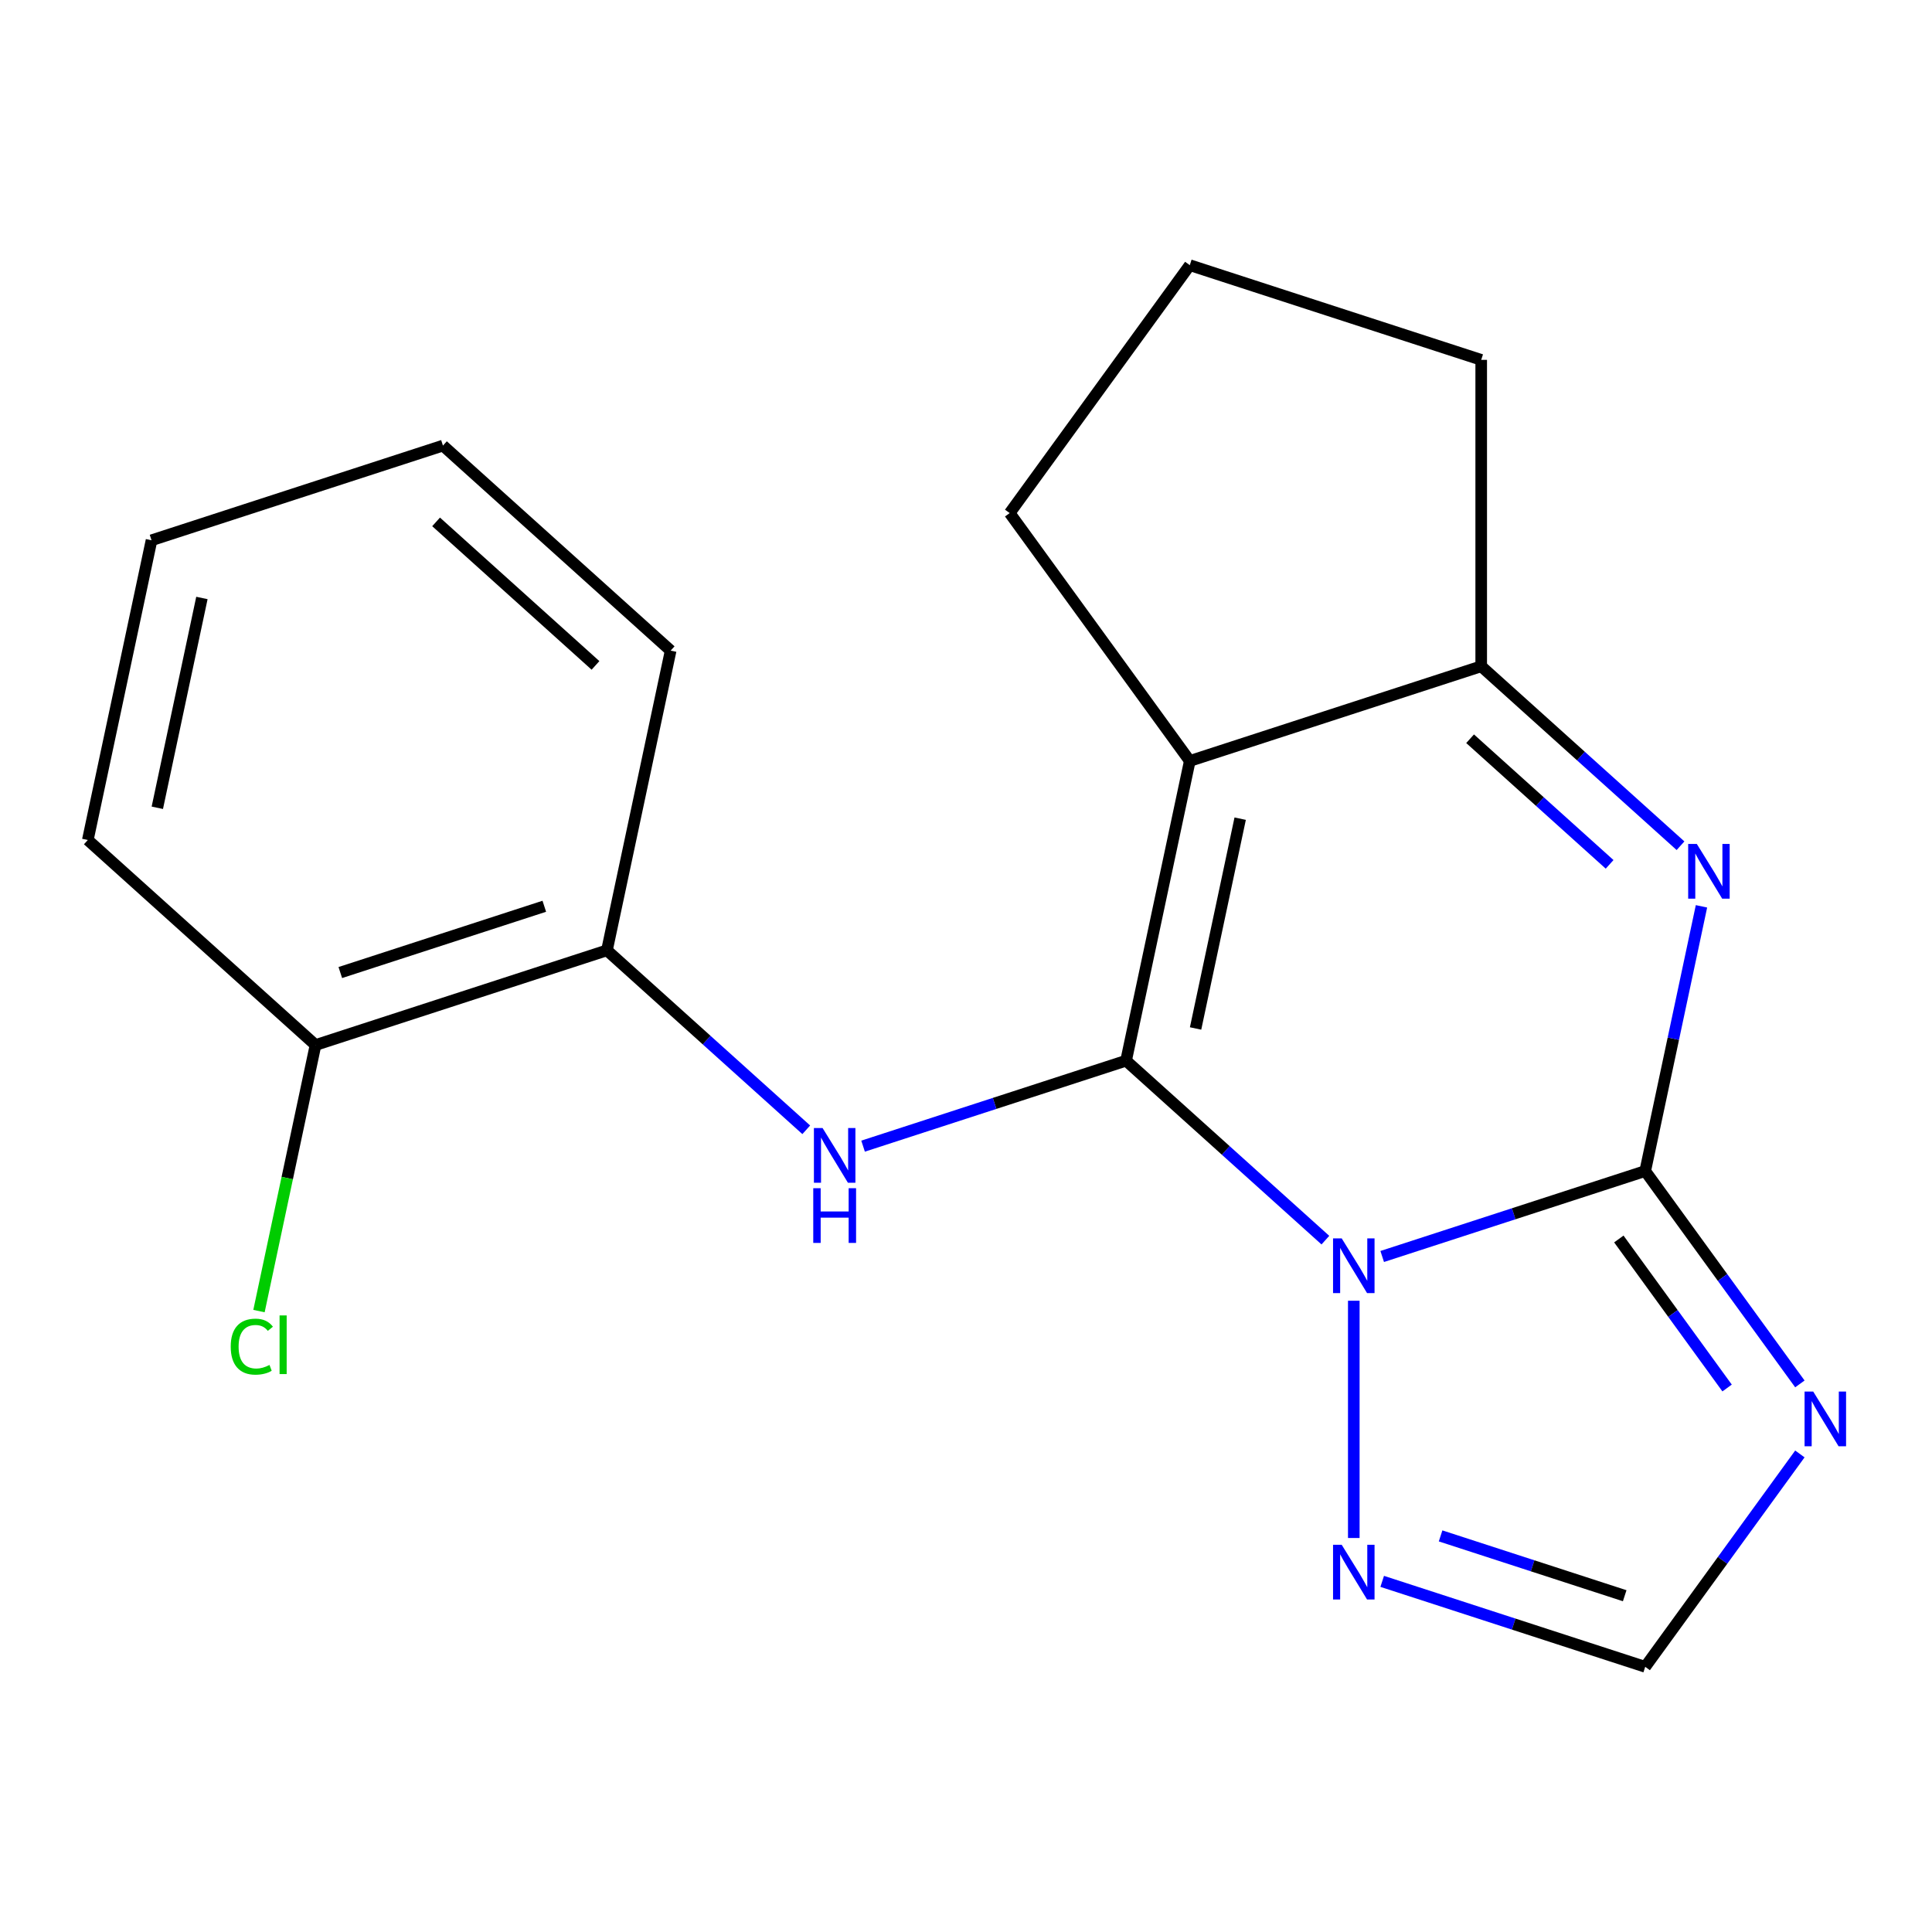 <?xml version='1.0' encoding='iso-8859-1'?>
<svg version='1.1' baseProfile='full'
              xmlns='http://www.w3.org/2000/svg'
                      xmlns:rdkit='http://www.rdkit.org/xml'
                      xmlns:xlink='http://www.w3.org/1999/xlink'
                  xml:space='preserve'
width='1000px' height='1000px' viewBox='0 0 1000 1000'>
<!-- END OF HEADER -->
<rect style='opacity:1.0;fill:#FFFFFF;stroke:none' width='1000' height='1000' x='0' y='0'> </rect>
<path class='bond-0' d='M 686.016,641.895 L 634.437,595.452' style='fill:none;fill-rule:evenodd;stroke:#0000FF;stroke-width:6px;stroke-linecap:butt;stroke-linejoin:miter;stroke-opacity:1' />
<path class='bond-0' d='M 634.437,595.452 L 582.858,549.01' style='fill:none;fill-rule:evenodd;stroke:#000000;stroke-width:6px;stroke-linecap:butt;stroke-linejoin:miter;stroke-opacity:1' />
<path class='bond-1' d='M 715.426,650.357 L 783.493,628.241' style='fill:none;fill-rule:evenodd;stroke:#0000FF;stroke-width:6px;stroke-linecap:butt;stroke-linejoin:miter;stroke-opacity:1' />
<path class='bond-1' d='M 783.493,628.241 L 851.56,606.125' style='fill:none;fill-rule:evenodd;stroke:#000000;stroke-width:6px;stroke-linecap:butt;stroke-linejoin:miter;stroke-opacity:1' />
<path class='bond-7' d='M 700.721,673.26 L 700.721,796.064' style='fill:none;fill-rule:evenodd;stroke:#0000FF;stroke-width:6px;stroke-linecap:butt;stroke-linejoin:miter;stroke-opacity:1' />
<path class='bond-2' d='M 582.858,549.01 L 615.833,393.875' style='fill:none;fill-rule:evenodd;stroke:#000000;stroke-width:6px;stroke-linecap:butt;stroke-linejoin:miter;stroke-opacity:1' />
<path class='bond-2' d='M 618.831,532.335 L 641.914,423.741' style='fill:none;fill-rule:evenodd;stroke:#000000;stroke-width:6px;stroke-linecap:butt;stroke-linejoin:miter;stroke-opacity:1' />
<path class='bond-5' d='M 582.858,549.01 L 514.791,571.127' style='fill:none;fill-rule:evenodd;stroke:#000000;stroke-width:6px;stroke-linecap:butt;stroke-linejoin:miter;stroke-opacity:1' />
<path class='bond-5' d='M 514.791,571.127 L 446.725,593.243' style='fill:none;fill-rule:evenodd;stroke:#0000FF;stroke-width:6px;stroke-linecap:butt;stroke-linejoin:miter;stroke-opacity:1' />
<path class='bond-3' d='M 851.56,606.125 L 866.121,537.62' style='fill:none;fill-rule:evenodd;stroke:#000000;stroke-width:6px;stroke-linecap:butt;stroke-linejoin:miter;stroke-opacity:1' />
<path class='bond-3' d='M 866.121,537.62 L 880.682,469.115' style='fill:none;fill-rule:evenodd;stroke:#0000FF;stroke-width:6px;stroke-linecap:butt;stroke-linejoin:miter;stroke-opacity:1' />
<path class='bond-4' d='M 851.56,606.125 L 891.587,661.218' style='fill:none;fill-rule:evenodd;stroke:#000000;stroke-width:6px;stroke-linecap:butt;stroke-linejoin:miter;stroke-opacity:1' />
<path class='bond-4' d='M 891.587,661.218 L 931.614,716.31' style='fill:none;fill-rule:evenodd;stroke:#0000FF;stroke-width:6px;stroke-linecap:butt;stroke-linejoin:miter;stroke-opacity:1' />
<path class='bond-4' d='M 837.906,641.297 L 865.925,679.862' style='fill:none;fill-rule:evenodd;stroke:#000000;stroke-width:6px;stroke-linecap:butt;stroke-linejoin:miter;stroke-opacity:1' />
<path class='bond-4' d='M 865.925,679.862 L 893.944,718.427' style='fill:none;fill-rule:evenodd;stroke:#0000FF;stroke-width:6px;stroke-linecap:butt;stroke-linejoin:miter;stroke-opacity:1' />
<path class='bond-11' d='M 615.833,393.875 L 522.61,265.565' style='fill:none;fill-rule:evenodd;stroke:#000000;stroke-width:6px;stroke-linecap:butt;stroke-linejoin:miter;stroke-opacity:1' />
<path class='bond-20' d='M 615.833,393.875 L 766.671,344.865' style='fill:none;fill-rule:evenodd;stroke:#000000;stroke-width:6px;stroke-linecap:butt;stroke-linejoin:miter;stroke-opacity:1' />
<path class='bond-6' d='M 869.83,437.749 L 818.25,391.307' style='fill:none;fill-rule:evenodd;stroke:#0000FF;stroke-width:6px;stroke-linecap:butt;stroke-linejoin:miter;stroke-opacity:1' />
<path class='bond-6' d='M 818.25,391.307 L 766.671,344.865' style='fill:none;fill-rule:evenodd;stroke:#000000;stroke-width:6px;stroke-linecap:butt;stroke-linejoin:miter;stroke-opacity:1' />
<path class='bond-6' d='M 833.131,447.389 L 797.026,414.88' style='fill:none;fill-rule:evenodd;stroke:#0000FF;stroke-width:6px;stroke-linecap:butt;stroke-linejoin:miter;stroke-opacity:1' />
<path class='bond-6' d='M 797.026,414.88 L 760.92,382.37' style='fill:none;fill-rule:evenodd;stroke:#000000;stroke-width:6px;stroke-linecap:butt;stroke-linejoin:miter;stroke-opacity:1' />
<path class='bond-19' d='M 931.614,752.56 L 891.587,807.653' style='fill:none;fill-rule:evenodd;stroke:#0000FF;stroke-width:6px;stroke-linecap:butt;stroke-linejoin:miter;stroke-opacity:1' />
<path class='bond-19' d='M 891.587,807.653 L 851.56,862.746' style='fill:none;fill-rule:evenodd;stroke:#000000;stroke-width:6px;stroke-linecap:butt;stroke-linejoin:miter;stroke-opacity:1' />
<path class='bond-9' d='M 417.315,584.78 L 365.735,538.338' style='fill:none;fill-rule:evenodd;stroke:#0000FF;stroke-width:6px;stroke-linecap:butt;stroke-linejoin:miter;stroke-opacity:1' />
<path class='bond-9' d='M 365.735,538.338 L 314.156,491.896' style='fill:none;fill-rule:evenodd;stroke:#000000;stroke-width:6px;stroke-linecap:butt;stroke-linejoin:miter;stroke-opacity:1' />
<path class='bond-13' d='M 766.671,344.865 L 766.671,186.264' style='fill:none;fill-rule:evenodd;stroke:#000000;stroke-width:6px;stroke-linecap:butt;stroke-linejoin:miter;stroke-opacity:1' />
<path class='bond-8' d='M 715.426,818.514 L 783.493,840.63' style='fill:none;fill-rule:evenodd;stroke:#0000FF;stroke-width:6px;stroke-linecap:butt;stroke-linejoin:miter;stroke-opacity:1' />
<path class='bond-8' d='M 783.493,840.63 L 851.56,862.746' style='fill:none;fill-rule:evenodd;stroke:#000000;stroke-width:6px;stroke-linecap:butt;stroke-linejoin:miter;stroke-opacity:1' />
<path class='bond-8' d='M 745.648,794.981 L 793.295,810.462' style='fill:none;fill-rule:evenodd;stroke:#0000FF;stroke-width:6px;stroke-linecap:butt;stroke-linejoin:miter;stroke-opacity:1' />
<path class='bond-8' d='M 793.295,810.462 L 840.942,825.944' style='fill:none;fill-rule:evenodd;stroke:#000000;stroke-width:6px;stroke-linecap:butt;stroke-linejoin:miter;stroke-opacity:1' />
<path class='bond-10' d='M 314.156,491.896 L 163.318,540.906' style='fill:none;fill-rule:evenodd;stroke:#000000;stroke-width:6px;stroke-linecap:butt;stroke-linejoin:miter;stroke-opacity:1' />
<path class='bond-10' d='M 281.728,469.08 L 176.142,503.387' style='fill:none;fill-rule:evenodd;stroke:#000000;stroke-width:6px;stroke-linecap:butt;stroke-linejoin:miter;stroke-opacity:1' />
<path class='bond-15' d='M 314.156,491.896 L 347.131,336.761' style='fill:none;fill-rule:evenodd;stroke:#000000;stroke-width:6px;stroke-linecap:butt;stroke-linejoin:miter;stroke-opacity:1' />
<path class='bond-12' d='M 163.318,540.906 L 148.682,609.761' style='fill:none;fill-rule:evenodd;stroke:#000000;stroke-width:6px;stroke-linecap:butt;stroke-linejoin:miter;stroke-opacity:1' />
<path class='bond-12' d='M 148.682,609.761 L 134.047,678.616' style='fill:none;fill-rule:evenodd;stroke:#00CC00;stroke-width:6px;stroke-linecap:butt;stroke-linejoin:miter;stroke-opacity:1' />
<path class='bond-16' d='M 163.318,540.906 L 45.455,434.782' style='fill:none;fill-rule:evenodd;stroke:#000000;stroke-width:6px;stroke-linecap:butt;stroke-linejoin:miter;stroke-opacity:1' />
<path class='bond-14' d='M 522.61,265.565 L 615.833,137.254' style='fill:none;fill-rule:evenodd;stroke:#000000;stroke-width:6px;stroke-linecap:butt;stroke-linejoin:miter;stroke-opacity:1' />
<path class='bond-21' d='M 766.671,186.264 L 615.833,137.254' style='fill:none;fill-rule:evenodd;stroke:#000000;stroke-width:6px;stroke-linecap:butt;stroke-linejoin:miter;stroke-opacity:1' />
<path class='bond-17' d='M 347.131,336.761 L 229.268,230.636' style='fill:none;fill-rule:evenodd;stroke:#000000;stroke-width:6px;stroke-linecap:butt;stroke-linejoin:miter;stroke-opacity:1' />
<path class='bond-17' d='M 308.227,344.415 L 225.722,270.128' style='fill:none;fill-rule:evenodd;stroke:#000000;stroke-width:6px;stroke-linecap:butt;stroke-linejoin:miter;stroke-opacity:1' />
<path class='bond-22' d='M 45.455,434.782 L 78.43,279.647' style='fill:none;fill-rule:evenodd;stroke:#000000;stroke-width:6px;stroke-linecap:butt;stroke-linejoin:miter;stroke-opacity:1' />
<path class='bond-22' d='M 81.428,418.106 L 104.51,309.512' style='fill:none;fill-rule:evenodd;stroke:#000000;stroke-width:6px;stroke-linecap:butt;stroke-linejoin:miter;stroke-opacity:1' />
<path class='bond-18' d='M 229.268,230.636 L 78.43,279.647' style='fill:none;fill-rule:evenodd;stroke:#000000;stroke-width:6px;stroke-linecap:butt;stroke-linejoin:miter;stroke-opacity:1' />
<path  class='atom-0' d='M 694.461 640.975
L 703.741 655.975
Q 704.661 657.455, 706.141 660.135
Q 707.621 662.815, 707.701 662.975
L 707.701 640.975
L 711.461 640.975
L 711.461 669.295
L 707.581 669.295
L 697.621 652.895
Q 696.461 650.975, 695.221 648.775
Q 694.021 646.575, 693.661 645.895
L 693.661 669.295
L 689.981 669.295
L 689.981 640.975
L 694.461 640.975
' fill='#0000FF'/>
<path  class='atom-4' d='M 878.275 436.83
L 887.555 451.83
Q 888.475 453.31, 889.955 455.99
Q 891.435 458.67, 891.515 458.83
L 891.515 436.83
L 895.275 436.83
L 895.275 465.15
L 891.395 465.15
L 881.435 448.75
Q 880.275 446.83, 879.035 444.63
Q 877.835 442.43, 877.475 441.75
L 877.475 465.15
L 873.795 465.15
L 873.795 436.83
L 878.275 436.83
' fill='#0000FF'/>
<path  class='atom-5' d='M 938.523 720.275
L 947.803 735.275
Q 948.723 736.755, 950.203 739.435
Q 951.683 742.115, 951.763 742.275
L 951.763 720.275
L 955.523 720.275
L 955.523 748.595
L 951.643 748.595
L 941.683 732.195
Q 940.523 730.275, 939.283 728.075
Q 938.083 725.875, 937.723 725.195
L 937.723 748.595
L 934.043 748.595
L 934.043 720.275
L 938.523 720.275
' fill='#0000FF'/>
<path  class='atom-6' d='M 425.76 583.861
L 435.04 598.861
Q 435.96 600.341, 437.44 603.021
Q 438.92 605.701, 439 605.861
L 439 583.861
L 442.76 583.861
L 442.76 612.181
L 438.88 612.181
L 428.92 595.781
Q 427.76 593.861, 426.52 591.661
Q 425.32 589.461, 424.96 588.781
L 424.96 612.181
L 421.28 612.181
L 421.28 583.861
L 425.76 583.861
' fill='#0000FF'/>
<path  class='atom-6' d='M 420.94 615.013
L 424.78 615.013
L 424.78 627.053
L 439.26 627.053
L 439.26 615.013
L 443.1 615.013
L 443.1 643.333
L 439.26 643.333
L 439.26 630.253
L 424.78 630.253
L 424.78 643.333
L 420.94 643.333
L 420.94 615.013
' fill='#0000FF'/>
<path  class='atom-8' d='M 694.461 799.576
L 703.741 814.576
Q 704.661 816.056, 706.141 818.736
Q 707.621 821.416, 707.701 821.576
L 707.701 799.576
L 711.461 799.576
L 711.461 827.896
L 707.581 827.896
L 697.621 811.496
Q 696.461 809.576, 695.221 807.376
Q 694.021 805.176, 693.661 804.496
L 693.661 827.896
L 689.981 827.896
L 689.981 799.576
L 694.461 799.576
' fill='#0000FF'/>
<path  class='atom-13' d='M 119.423 697.021
Q 119.423 689.981, 122.703 686.301
Q 126.023 682.581, 132.303 682.581
Q 138.143 682.581, 141.263 686.701
L 138.623 688.861
Q 136.343 685.861, 132.303 685.861
Q 128.023 685.861, 125.743 688.741
Q 123.503 691.581, 123.503 697.021
Q 123.503 702.621, 125.823 705.501
Q 128.183 708.381, 132.743 708.381
Q 135.863 708.381, 139.503 706.501
L 140.623 709.501
Q 139.143 710.461, 136.903 711.021
Q 134.663 711.581, 132.183 711.581
Q 126.023 711.581, 122.703 707.821
Q 119.423 704.061, 119.423 697.021
' fill='#00CC00'/>
<path  class='atom-13' d='M 144.703 680.861
L 148.383 680.861
L 148.383 711.221
L 144.703 711.221
L 144.703 680.861
' fill='#00CC00'/>
</svg>
